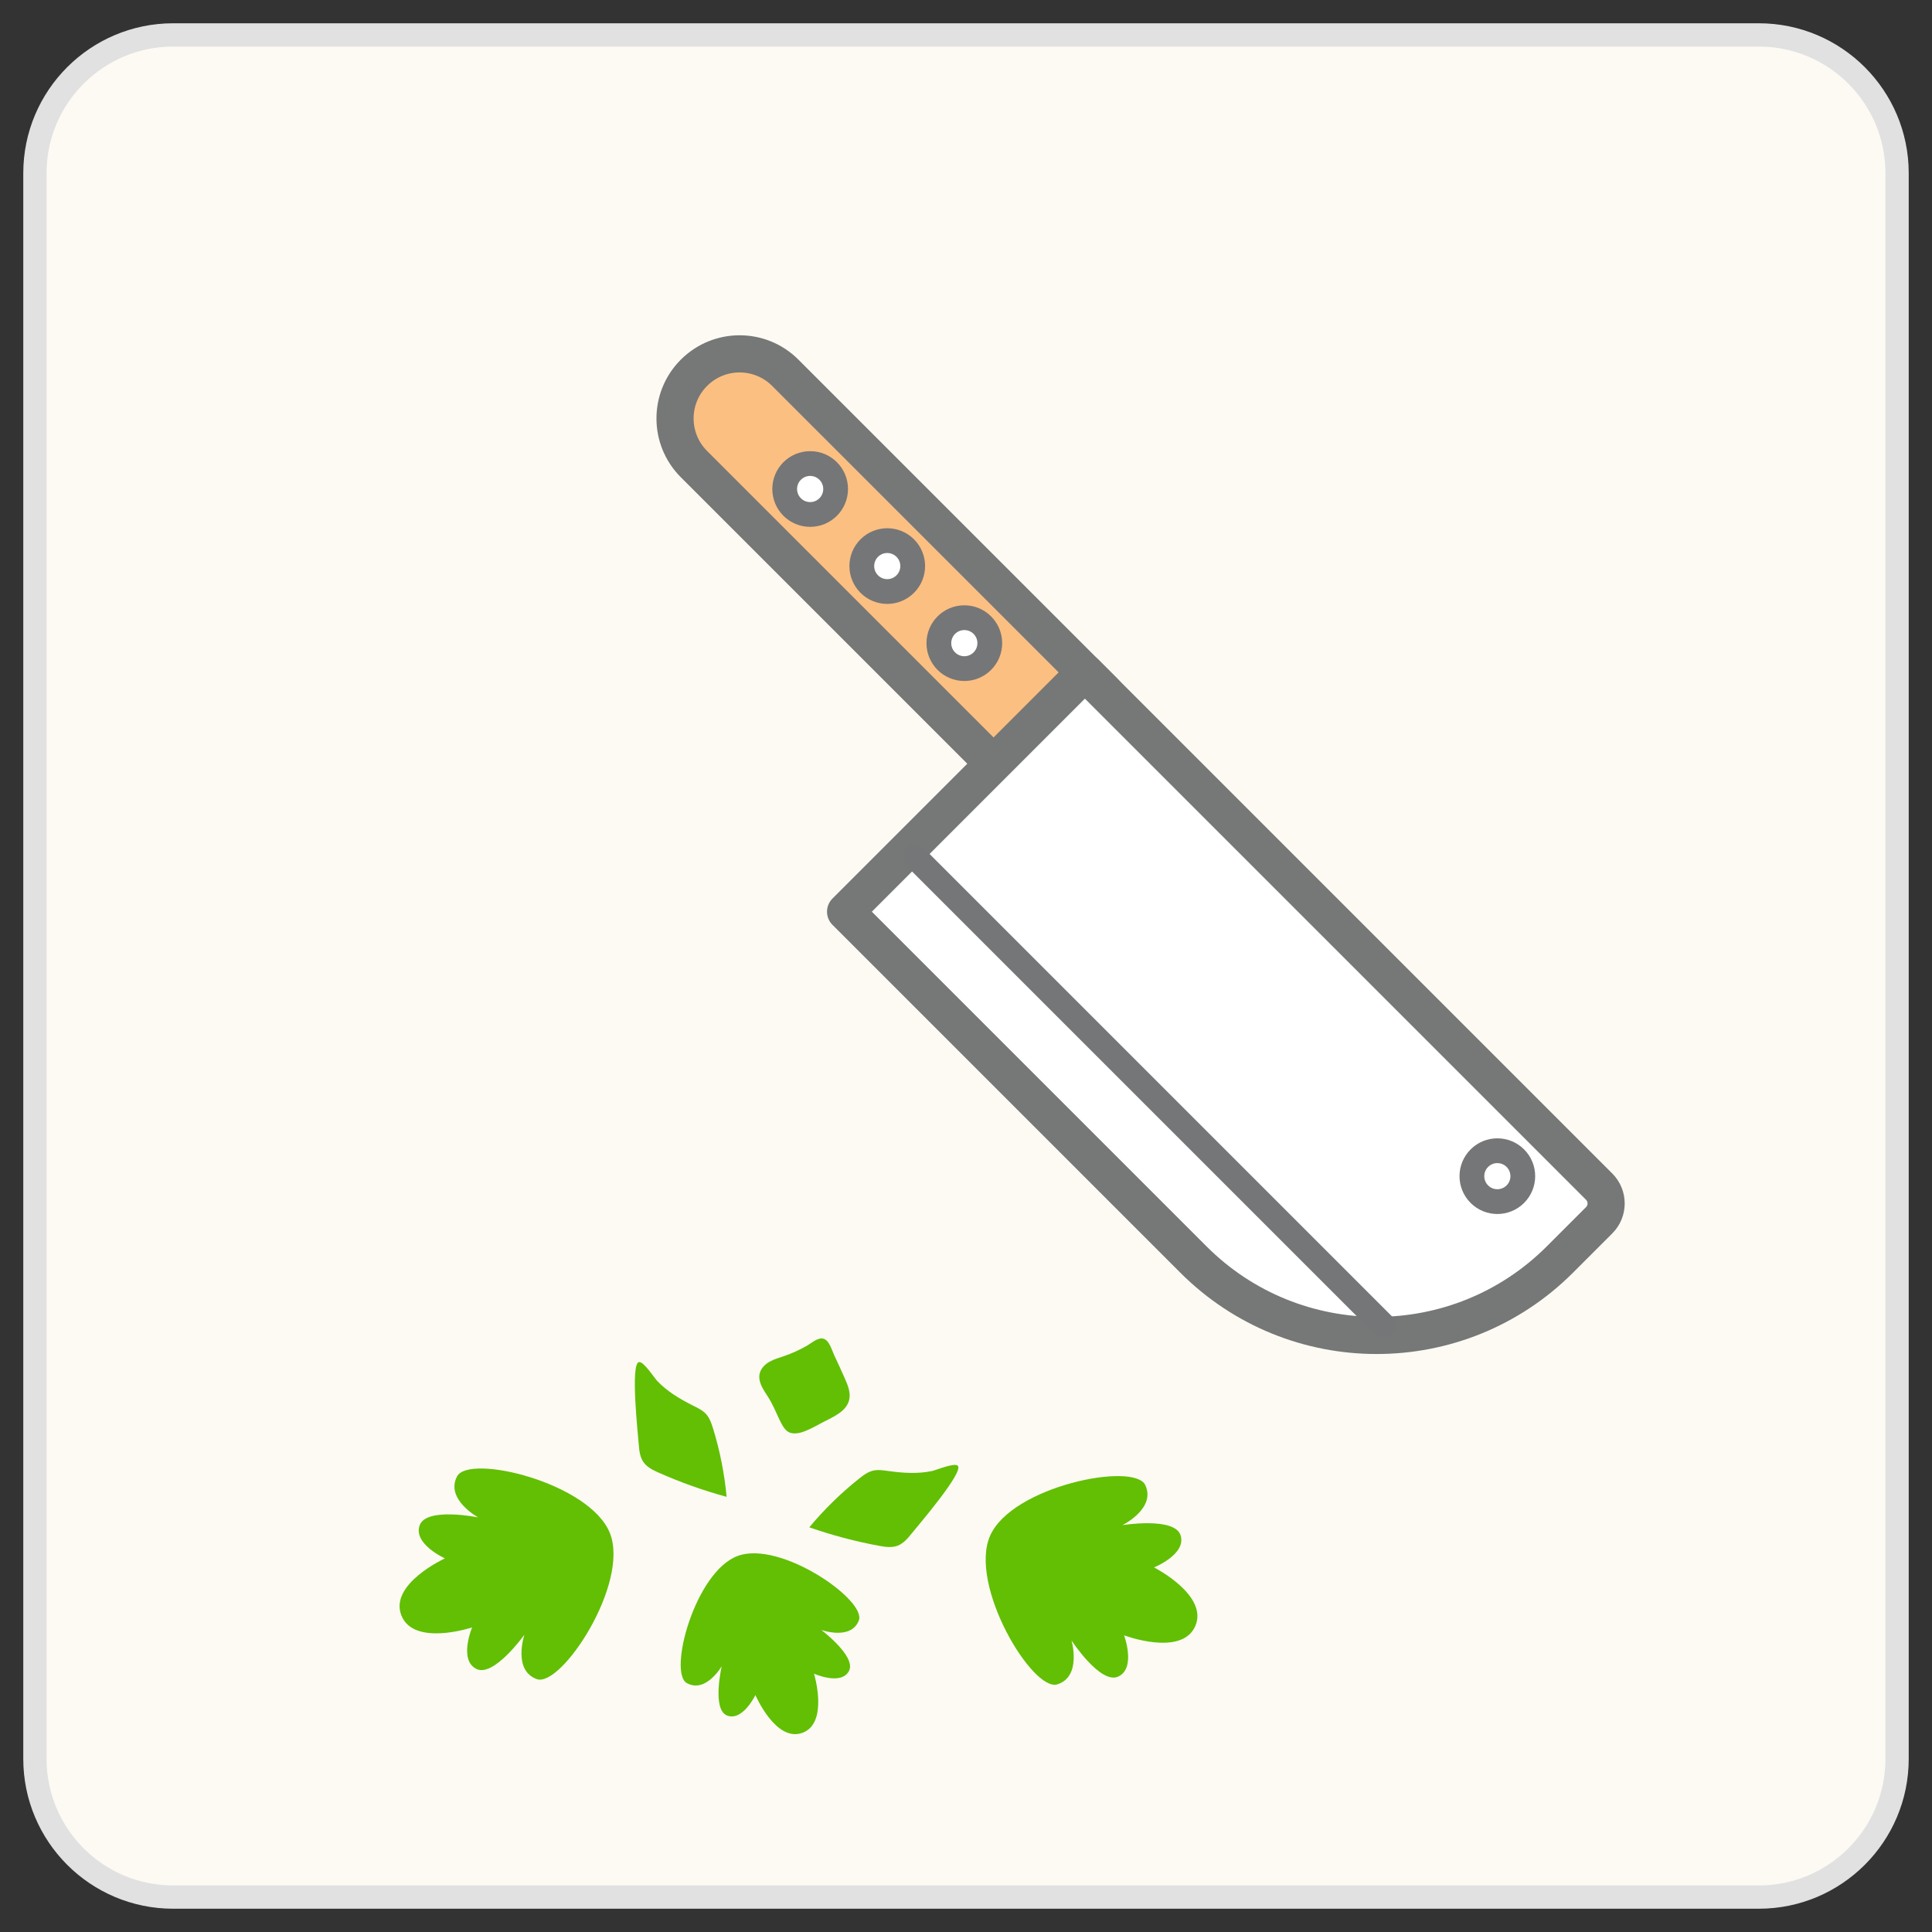 <?xml version="1.0" encoding="utf-8"?>
<!-- Generator: Adobe Illustrator 24.0.3, SVG Export Plug-In . SVG Version: 6.00 Build 0)  -->
<svg version="1.1" id="レイヤー_1" xmlns="http://www.w3.org/2000/svg" xmlns:xlink="http://www.w3.org/1999/xlink" x="0px"
	 y="0px" viewBox="0 0 83 83" width="83" height="83" style="enable-background:new 0 0 83 83;" xml:space="preserve">
<rect x="0" y="0" width="83" height="83" fill="#333333" stroke="none"/>
<style type="text/css">
	.st0{fill:#FCFAF3;stroke:#E1E1E2;stroke-miterlimit:10;}
	.st1{fill:#FBBF81;stroke:#767777;stroke-width:1.596;stroke-linecap:round;stroke-linejoin:round;stroke-miterlimit:10;}
	.st2{fill:#FFFFFF;stroke:#767777;stroke-width:1.596;stroke-linecap:round;stroke-linejoin:round;stroke-miterlimit:10;}
	.st3{fill:none;stroke:#757677;stroke-width:1.064;stroke-linecap:round;stroke-linejoin:round;stroke-miterlimit:10;}
	.st4{fill:#FFFFFF;stroke:#757677;stroke-width:1.064;stroke-linecap:round;stroke-linejoin:round;stroke-miterlimit:10;}
	.st5{fill:#62BF04;}
</style>
<path class="st0" d="M75.559,81.5H7.441C4.16,81.5,1.5,78.84,1.5,75.559V7.441C1.5,4.16,4.16,1.5,7.441,1.5h68.118
	c3.281,0,5.941,2.66,5.941,5.941v68.118C81.5,78.84,78.84,81.5,75.559,81.5z"/>
<g>
	<path class="st1" d="M43.498,33.624L29.813,19.939c-1.084-1.084-1.084-2.84,0-3.924v0c1.084-1.084,2.84-1.084,3.924,0L47.422,29.7
		c0.677,0.677,0.677,1.776,0,2.453l-1.471,1.471C45.273,34.301,44.175,34.301,43.498,33.624z"/>
	<path class="st2" d="M51.271,54.111L36.327,39.167l10.281-10.281l22.093,22.093c0.399,0.399,0.399,1.045,0,1.444l-1.688,1.688
		C62.666,58.458,55.618,58.458,51.271,54.111z"/>
	<path class="st3" d="M65.1,51.302c-0.427,0.427-1.119,0.427-1.546,0c-0.427-0.427-0.427-1.119,0-1.546
		c0.427-0.427,1.119-0.427,1.546,0C65.527,50.182,65.527,50.875,65.1,51.302z"/>
	<circle class="st4" cx="41.428" cy="27.63" r="1.094"/>
	<path class="st4" d="M38.89,25.092c-0.427,0.427-1.119,0.427-1.546,0s-0.427-1.119,0-1.546c0.427-0.427,1.119-0.427,1.546,0
		C39.317,23.973,39.317,24.665,38.89,25.092z"/>
	<circle class="st4" cx="34.805" cy="21.008" r="1.094"/>
	<line class="st3" x1="39.309" y1="36.813" x2="59.449" y2="56.953"/>
</g>
<g>
	<path class="st5" d="M19.634,63.428c-0.513,0.987,0.911,1.761,0.911,1.761s-2.217-0.452-2.512,0.329
		c-0.305,0.807,1.081,1.431,1.081,1.431s-2.403,1.1-1.871,2.45c0.532,1.35,3.039,0.516,3.039,0.516s-0.588,1.402,0.185,1.784
		c0.748,0.37,2.062-1.472,2.062-1.472s-0.514,1.537,0.534,1.909c1.048,0.372,3.993-4.103,3.141-6.267
		C25.352,63.706,20.146,62.441,19.634,63.428z"/>
	<path class="st5" d="M45.422,72.361c1.062-0.329,0.611-1.886,0.611-1.886s1.238,1.894,2,1.554c0.788-0.351,0.257-1.775,0.257-1.775
		s2.472,0.935,3.058-0.393c0.586-1.328-1.77-2.524-1.77-2.524s1.41-0.568,1.138-1.386c-0.263-0.792-2.496-0.43-2.496-0.43
		s1.454-0.715,0.981-1.722c-0.473-1.007-5.725,0.046-6.664,2.174C41.598,68.101,44.36,72.691,45.422,72.361z"/>
	<path class="st5" d="M29.508,72.307c0.818,0.452,1.498-0.727,1.498-0.727s-0.427,1.852,0.222,2.117
		c0.671,0.273,1.225-0.877,1.225-0.877s0.872,2.042,2.018,1.624c1.146-0.418,0.499-2.542,0.499-2.542s1.165,0.524,1.503-0.117
		c0.327-0.62-1.192-1.763-1.192-1.763s1.28,0.465,1.615-0.408c0.335-0.872-3.36-3.443-5.196-2.773
		C29.864,67.51,28.69,71.855,29.508,72.307z"/>
	<path class="st5" d="M33.684,58.258c-0.212,0.072-0.431,0.133-0.626,0.244s-0.368,0.284-0.421,0.502
		c-0.083,0.342,0.139,0.674,0.333,0.968c0.443,0.672,0.582,1.471,0.99,1.585c0.408,0.114,0.912-0.207,1.432-0.476
		c0.439-0.227,0.968-0.453,1.087-0.933c0.077-0.311-0.053-0.632-0.183-0.926c-0.151-0.34-0.306-0.679-0.464-1.015
		c-0.103-0.219-0.208-0.649-0.483-0.702c-0.222-0.042-0.489,0.194-0.665,0.297C34.367,57.986,34.032,58.139,33.684,58.258z"/>
	<path class="st5" d="M38.172,63.197c-0.221-0.03-0.448-0.068-0.665-0.017c-0.223,0.053-0.414,0.195-0.594,0.338
		c-0.784,0.623-1.504,1.327-2.145,2.097c0.975,0.339,1.975,0.605,2.99,0.793c0.265,0.049,0.546,0.092,0.798-0.002
		c0.254-0.095,0.438-0.313,0.608-0.524c0.263-0.327,2.255-2.643,1.984-2.912c-0.144-0.144-0.93,0.188-1.096,0.223
		C39.43,63.326,38.8,63.283,38.172,63.197z"/>
	<path class="st5" d="M29.775,60.387c0.199,0.1,0.408,0.197,0.558,0.362c0.154,0.17,0.231,0.395,0.299,0.614
		c0.295,0.957,0.491,1.945,0.584,2.942c-0.996-0.271-1.971-0.618-2.914-1.036c-0.246-0.109-0.502-0.233-0.657-0.453
		c-0.156-0.222-0.184-0.506-0.205-0.776c-0.032-0.418-0.365-3.455,0.01-3.524c0.2-0.037,0.661,0.68,0.778,0.804
		C28.664,59.781,29.209,60.102,29.775,60.387z"/>
</g>
</svg>
